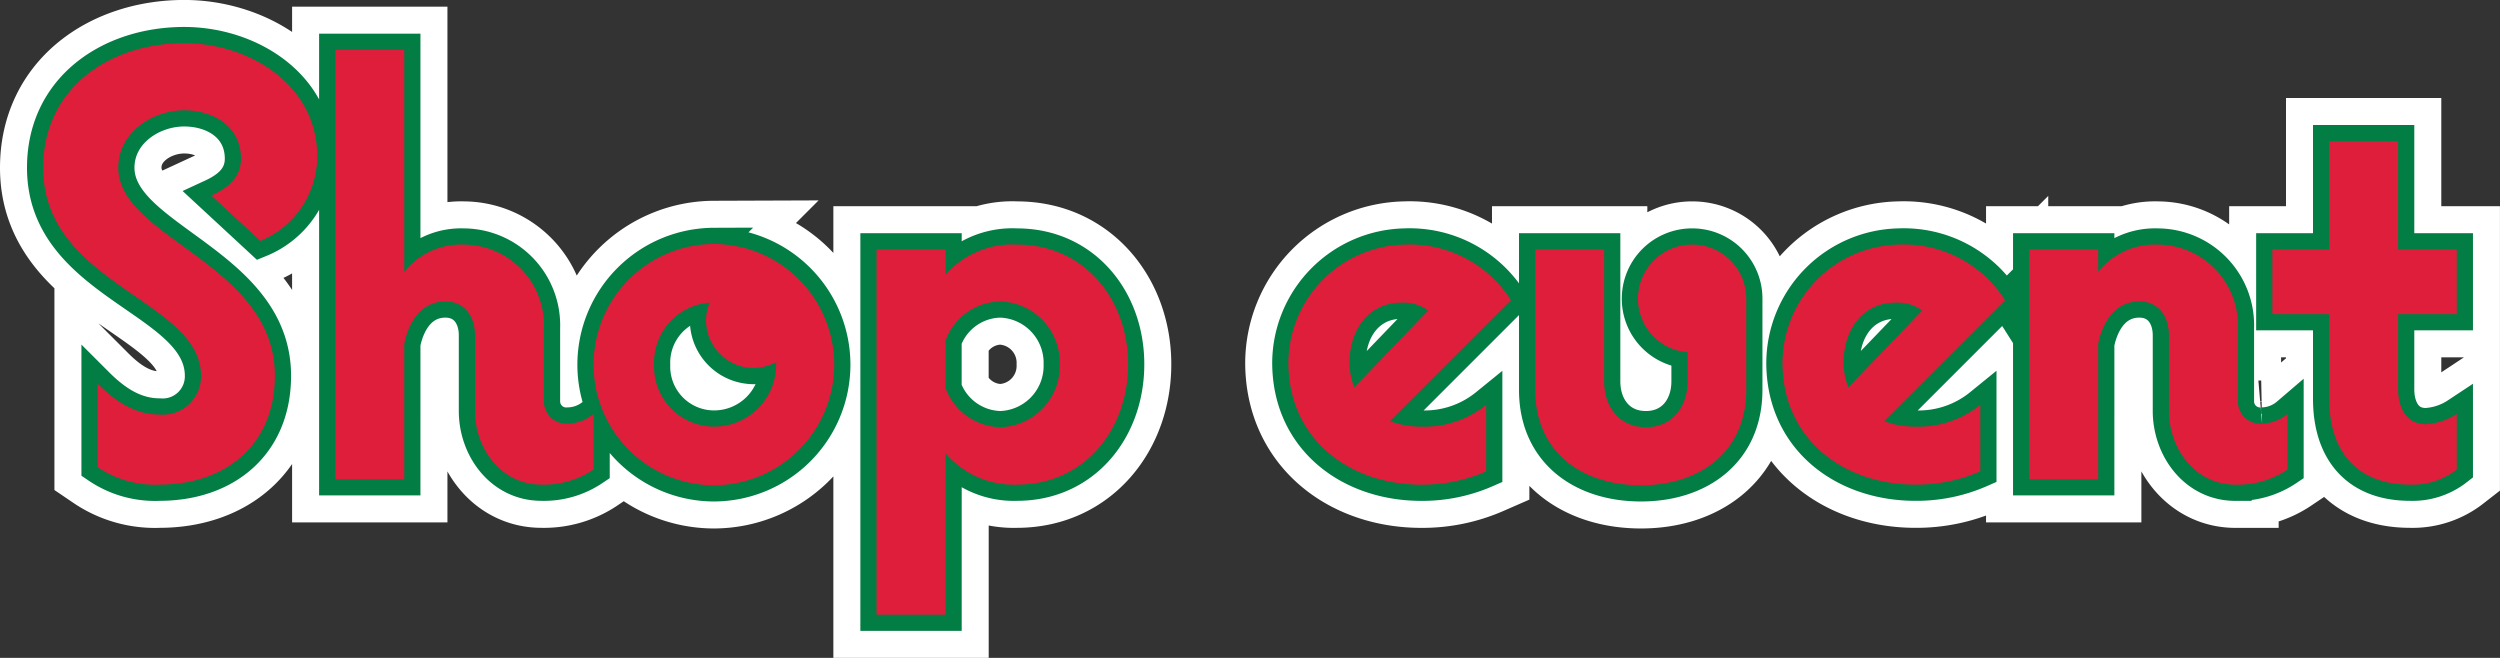 <svg xmlns="http://www.w3.org/2000/svg" width="231.496" height="60.92" viewBox="0 0 231.496 60.92"><rect x="0" y="0" width="231.496" height="60.92" fill="#333333" stroke="none"/><g transform="translate(-278.62 -680.624)"><path d="M11.872.5c6.16,0,10.7-3.7,10.7-10.08,0-10.416-14.5-12.712-14.5-19.264,0-3.248,3.136-5.32,6.1-5.32,2.744,0,5.264,1.512,5.264,4.48,0,1.792-1.288,2.744-2.744,3.416l4.536,4.2a8.468,8.468,0,0,0,5.264-7.84c0-6.608-6.272-10.472-12.32-10.472C7.28-40.376,1.12-36.232,1.12-28.84c0,10.864,14.616,12.208,14.616,19.264a3.547,3.547,0,0,1-3.864,3.584c-2.3,0-4.144-1.288-5.712-2.856V-1.12A9.445,9.445,0,0,0,11.872.5ZM49.728-5.152a2.063,2.063,0,0,1-2.24-2.016V-14a7.473,7.473,0,0,0-7.448-7.728,6.739,6.739,0,0,0-5.488,2.52V-39.76H28.168V0h6.384V-12.544c.448-2.184,1.68-3.92,3.808-3.92,1.848,0,2.744,1.456,2.744,3.136v7C41.1-2.856,43.512.5,47.264.5A8.211,8.211,0,0,0,52.08-.9V-6.048A3.73,3.73,0,0,1,49.728-5.152Zm13.5-16.632a11.185,11.185,0,0,0-11.144,11.2A11.173,11.173,0,0,0,63.224.56,11.173,11.173,0,0,0,74.368-10.584,11.185,11.185,0,0,0,63.224-21.784Zm0,16.912a5.559,5.559,0,0,1-5.544-5.712,5.57,5.57,0,0,1,5.152-5.768,4.092,4.092,0,0,0-.336,1.68A4.422,4.422,0,0,0,66.92-10.3a4.409,4.409,0,0,0,2.072-.56v.28A5.748,5.748,0,0,1,63.224-4.872ZM91.28-21.728a8.221,8.221,0,0,0-6.608,2.8V-21.28H78.288V12.544h6.384V-2.408A8.312,8.312,0,0,0,91.28.5c6.272,0,10.3-5.1,10.3-11.144C101.584-16.632,97.552-21.728,91.28-21.728ZM89.768-4.816a5.554,5.554,0,0,1-5.1-3.64v-4.368a5.5,5.5,0,0,1,5.1-3.64,5.681,5.681,0,0,1,5.488,5.824A5.681,5.681,0,0,1,89.768-4.816Zm36.064-.56,11.2-11.2a11.1,11.1,0,0,0-9.856-5.152,11.011,11.011,0,0,0-10.752,10.92c0,7.056,5.6,11.312,12.32,11.312a14.722,14.722,0,0,0,5.992-1.232v-6.16a9.034,9.034,0,0,1-5.992,2.016A8.154,8.154,0,0,1,125.832-5.376ZM126.9-16.352a3.873,3.873,0,0,1,2.464.728l-6.832,7.112a5.992,5.992,0,0,1-.448-2.3C122.08-13.72,123.76-16.352,126.9-16.352Zm26.936-5.376a5.007,5.007,0,0,0-5.04,4.984,4.963,4.963,0,0,0,4.592,4.984v2.688c0,2.352-1.4,4.256-3.864,4.256s-3.864-1.9-3.864-4.256V-21.28h-6.384V-8.288c0,5.768,4.312,8.848,9.8,8.848,5.432,0,9.744-3.08,9.744-8.848v-8.456A5,5,0,0,0,153.832-21.728ZM171.584-5.376l11.2-11.2a11.1,11.1,0,0,0-9.856-5.152,11.011,11.011,0,0,0-10.752,10.92C162.176-3.752,167.776.5,174.5.5a14.722,14.722,0,0,0,5.992-1.232v-6.16A9.034,9.034,0,0,1,174.5-4.872,8.154,8.154,0,0,1,171.584-5.376Zm1.064-10.976a3.873,3.873,0,0,1,2.464.728L168.28-8.512a5.992,5.992,0,0,1-.448-2.3C167.832-13.72,169.512-16.352,172.648-16.352Zm33.936,11.2a2.063,2.063,0,0,1-2.24-2.016V-14a7.473,7.473,0,0,0-7.448-7.728,6.739,6.739,0,0,0-5.488,2.52V-21.28h-6.384V0h6.384V-12.544c.448-2.184,1.68-3.92,3.808-3.92,1.848,0,2.744,1.456,2.744,3.136v7c0,3.472,2.408,6.832,6.16,6.832a8.211,8.211,0,0,0,4.816-1.4V-6.048A3.73,3.73,0,0,1,206.584-5.152ZM220.3.5a6.647,6.647,0,0,0,4.312-1.4V-6.048a5.786,5.786,0,0,1-2.856.952c-1.848,0-2.576-1.568-2.576-3.248v-6.944h5.432V-21.28h-5.432V-31.3H212.8V-21.28h-5.264v5.992H212.8v7.84C212.8-2.632,215.32.5,220.3.5Z" transform="translate(281.5 725)" fill="#d22c45" stroke="#fff" stroke-width="8"/><path d="M11.872.5c6.16,0,10.7-3.7,10.7-10.08,0-10.416-14.5-12.712-14.5-19.264,0-3.248,3.136-5.32,6.1-5.32,2.744,0,5.264,1.512,5.264,4.48,0,1.792-1.288,2.744-2.744,3.416l4.536,4.2a8.468,8.468,0,0,0,5.264-7.84c0-6.608-6.272-10.472-12.32-10.472C7.28-40.376,1.12-36.232,1.12-28.84c0,10.864,14.616,12.208,14.616,19.264a3.547,3.547,0,0,1-3.864,3.584c-2.3,0-4.144-1.288-5.712-2.856V-1.12A9.445,9.445,0,0,0,11.872.5ZM49.728-5.152a2.063,2.063,0,0,1-2.24-2.016V-14a7.473,7.473,0,0,0-7.448-7.728,6.739,6.739,0,0,0-5.488,2.52V-39.76H28.168V0h6.384V-12.544c.448-2.184,1.68-3.92,3.808-3.92,1.848,0,2.744,1.456,2.744,3.136v7C41.1-2.856,43.512.5,47.264.5A8.211,8.211,0,0,0,52.08-.9V-6.048A3.73,3.73,0,0,1,49.728-5.152Zm13.5-16.632a11.185,11.185,0,0,0-11.144,11.2A11.173,11.173,0,0,0,63.224.56,11.173,11.173,0,0,0,74.368-10.584,11.185,11.185,0,0,0,63.224-21.784Zm0,16.912a5.559,5.559,0,0,1-5.544-5.712,5.57,5.57,0,0,1,5.152-5.768,4.092,4.092,0,0,0-.336,1.68A4.422,4.422,0,0,0,66.92-10.3a4.409,4.409,0,0,0,2.072-.56v.28A5.748,5.748,0,0,1,63.224-4.872ZM91.28-21.728a8.221,8.221,0,0,0-6.608,2.8V-21.28H78.288V12.544h6.384V-2.408A8.312,8.312,0,0,0,91.28.5c6.272,0,10.3-5.1,10.3-11.144C101.584-16.632,97.552-21.728,91.28-21.728ZM89.768-4.816a5.554,5.554,0,0,1-5.1-3.64v-4.368a5.5,5.5,0,0,1,5.1-3.64,5.681,5.681,0,0,1,5.488,5.824A5.681,5.681,0,0,1,89.768-4.816Zm36.064-.56,11.2-11.2a11.1,11.1,0,0,0-9.856-5.152,11.011,11.011,0,0,0-10.752,10.92c0,7.056,5.6,11.312,12.32,11.312a14.722,14.722,0,0,0,5.992-1.232v-6.16a9.034,9.034,0,0,1-5.992,2.016A8.154,8.154,0,0,1,125.832-5.376ZM126.9-16.352a3.873,3.873,0,0,1,2.464.728l-6.832,7.112a5.992,5.992,0,0,1-.448-2.3C122.08-13.72,123.76-16.352,126.9-16.352Zm26.936-5.376a5.007,5.007,0,0,0-5.04,4.984,4.963,4.963,0,0,0,4.592,4.984v2.688c0,2.352-1.4,4.256-3.864,4.256s-3.864-1.9-3.864-4.256V-21.28h-6.384V-8.288c0,5.768,4.312,8.848,9.8,8.848,5.432,0,9.744-3.08,9.744-8.848v-8.456A5,5,0,0,0,153.832-21.728ZM171.584-5.376l11.2-11.2a11.1,11.1,0,0,0-9.856-5.152,11.011,11.011,0,0,0-10.752,10.92C162.176-3.752,167.776.5,174.5.5a14.722,14.722,0,0,0,5.992-1.232v-6.16A9.034,9.034,0,0,1,174.5-4.872,8.154,8.154,0,0,1,171.584-5.376Zm1.064-10.976a3.873,3.873,0,0,1,2.464.728L168.28-8.512a5.992,5.992,0,0,1-.448-2.3C167.832-13.72,169.512-16.352,172.648-16.352Zm33.936,11.2a2.063,2.063,0,0,1-2.24-2.016V-14a7.473,7.473,0,0,0-7.448-7.728,6.739,6.739,0,0,0-5.488,2.52V-21.28h-6.384V0h6.384V-12.544c.448-2.184,1.68-3.92,3.808-3.92,1.848,0,2.744,1.456,2.744,3.136v7c0,3.472,2.408,6.832,6.16,6.832a8.211,8.211,0,0,0,4.816-1.4V-6.048A3.73,3.73,0,0,1,206.584-5.152ZM220.3.5a6.647,6.647,0,0,0,4.312-1.4V-6.048a5.786,5.786,0,0,1-2.856.952c-1.848,0-2.576-1.568-2.576-3.248v-6.944h5.432V-21.28h-5.432V-31.3H212.8V-21.28h-5.264v5.992H212.8v7.84C212.8-2.632,215.32.5,220.3.5Z" transform="translate(281.5 725)" fill="#d22c45" stroke="#027d43" stroke-width="3"/><path d="M11.872.5c6.16,0,10.7-3.7,10.7-10.08,0-10.416-14.5-12.712-14.5-19.264,0-3.248,3.136-5.32,6.1-5.32,2.744,0,5.264,1.512,5.264,4.48,0,1.792-1.288,2.744-2.744,3.416l4.536,4.2a8.468,8.468,0,0,0,5.264-7.84c0-6.608-6.272-10.472-12.32-10.472C7.28-40.376,1.12-36.232,1.12-28.84c0,10.864,14.616,12.208,14.616,19.264a3.547,3.547,0,0,1-3.864,3.584c-2.3,0-4.144-1.288-5.712-2.856V-1.12A9.445,9.445,0,0,0,11.872.5ZM49.728-5.152a2.063,2.063,0,0,1-2.24-2.016V-14a7.473,7.473,0,0,0-7.448-7.728,6.739,6.739,0,0,0-5.488,2.52V-39.76H28.168V0h6.384V-12.544c.448-2.184,1.68-3.92,3.808-3.92,1.848,0,2.744,1.456,2.744,3.136v7C41.1-2.856,43.512.5,47.264.5A8.211,8.211,0,0,0,52.08-.9V-6.048A3.73,3.73,0,0,1,49.728-5.152Zm13.5-16.632a11.185,11.185,0,0,0-11.144,11.2A11.173,11.173,0,0,0,63.224.56,11.173,11.173,0,0,0,74.368-10.584,11.185,11.185,0,0,0,63.224-21.784Zm0,16.912a5.559,5.559,0,0,1-5.544-5.712,5.57,5.57,0,0,1,5.152-5.768,4.092,4.092,0,0,0-.336,1.68A4.422,4.422,0,0,0,66.92-10.3a4.409,4.409,0,0,0,2.072-.56v.28A5.748,5.748,0,0,1,63.224-4.872ZM91.28-21.728a8.221,8.221,0,0,0-6.608,2.8V-21.28H78.288V12.544h6.384V-2.408A8.312,8.312,0,0,0,91.28.5c6.272,0,10.3-5.1,10.3-11.144C101.584-16.632,97.552-21.728,91.28-21.728ZM89.768-4.816a5.554,5.554,0,0,1-5.1-3.64v-4.368a5.5,5.5,0,0,1,5.1-3.64,5.681,5.681,0,0,1,5.488,5.824A5.681,5.681,0,0,1,89.768-4.816Zm36.064-.56,11.2-11.2a11.1,11.1,0,0,0-9.856-5.152,11.011,11.011,0,0,0-10.752,10.92c0,7.056,5.6,11.312,12.32,11.312a14.722,14.722,0,0,0,5.992-1.232v-6.16a9.034,9.034,0,0,1-5.992,2.016A8.154,8.154,0,0,1,125.832-5.376ZM126.9-16.352a3.873,3.873,0,0,1,2.464.728l-6.832,7.112a5.992,5.992,0,0,1-.448-2.3C122.08-13.72,123.76-16.352,126.9-16.352Zm26.936-5.376a5.007,5.007,0,0,0-5.04,4.984,4.963,4.963,0,0,0,4.592,4.984v2.688c0,2.352-1.4,4.256-3.864,4.256s-3.864-1.9-3.864-4.256V-21.28h-6.384V-8.288c0,5.768,4.312,8.848,9.8,8.848,5.432,0,9.744-3.08,9.744-8.848v-8.456A5,5,0,0,0,153.832-21.728ZM171.584-5.376l11.2-11.2a11.1,11.1,0,0,0-9.856-5.152,11.011,11.011,0,0,0-10.752,10.92C162.176-3.752,167.776.5,174.5.5a14.722,14.722,0,0,0,5.992-1.232v-6.16A9.034,9.034,0,0,1,174.5-4.872,8.154,8.154,0,0,1,171.584-5.376Zm1.064-10.976a3.873,3.873,0,0,1,2.464.728L168.28-8.512a5.992,5.992,0,0,1-.448-2.3C167.832-13.72,169.512-16.352,172.648-16.352Zm33.936,11.2a2.063,2.063,0,0,1-2.24-2.016V-14a7.473,7.473,0,0,0-7.448-7.728,6.739,6.739,0,0,0-5.488,2.52V-21.28h-6.384V0h6.384V-12.544c.448-2.184,1.68-3.92,3.808-3.92,1.848,0,2.744,1.456,2.744,3.136v7c0,3.472,2.408,6.832,6.16,6.832a8.211,8.211,0,0,0,4.816-1.4V-6.048A3.73,3.73,0,0,1,206.584-5.152ZM220.3.5a6.647,6.647,0,0,0,4.312-1.4V-6.048a5.786,5.786,0,0,1-2.856.952c-1.848,0-2.576-1.568-2.576-3.248v-6.944h5.432V-21.28h-5.432V-31.3H212.8V-21.28h-5.264v5.992H212.8v7.84C212.8-2.632,215.32.5,220.3.5Z" transform="translate(281.5 725)" fill="#df1e3b"/></g></svg>